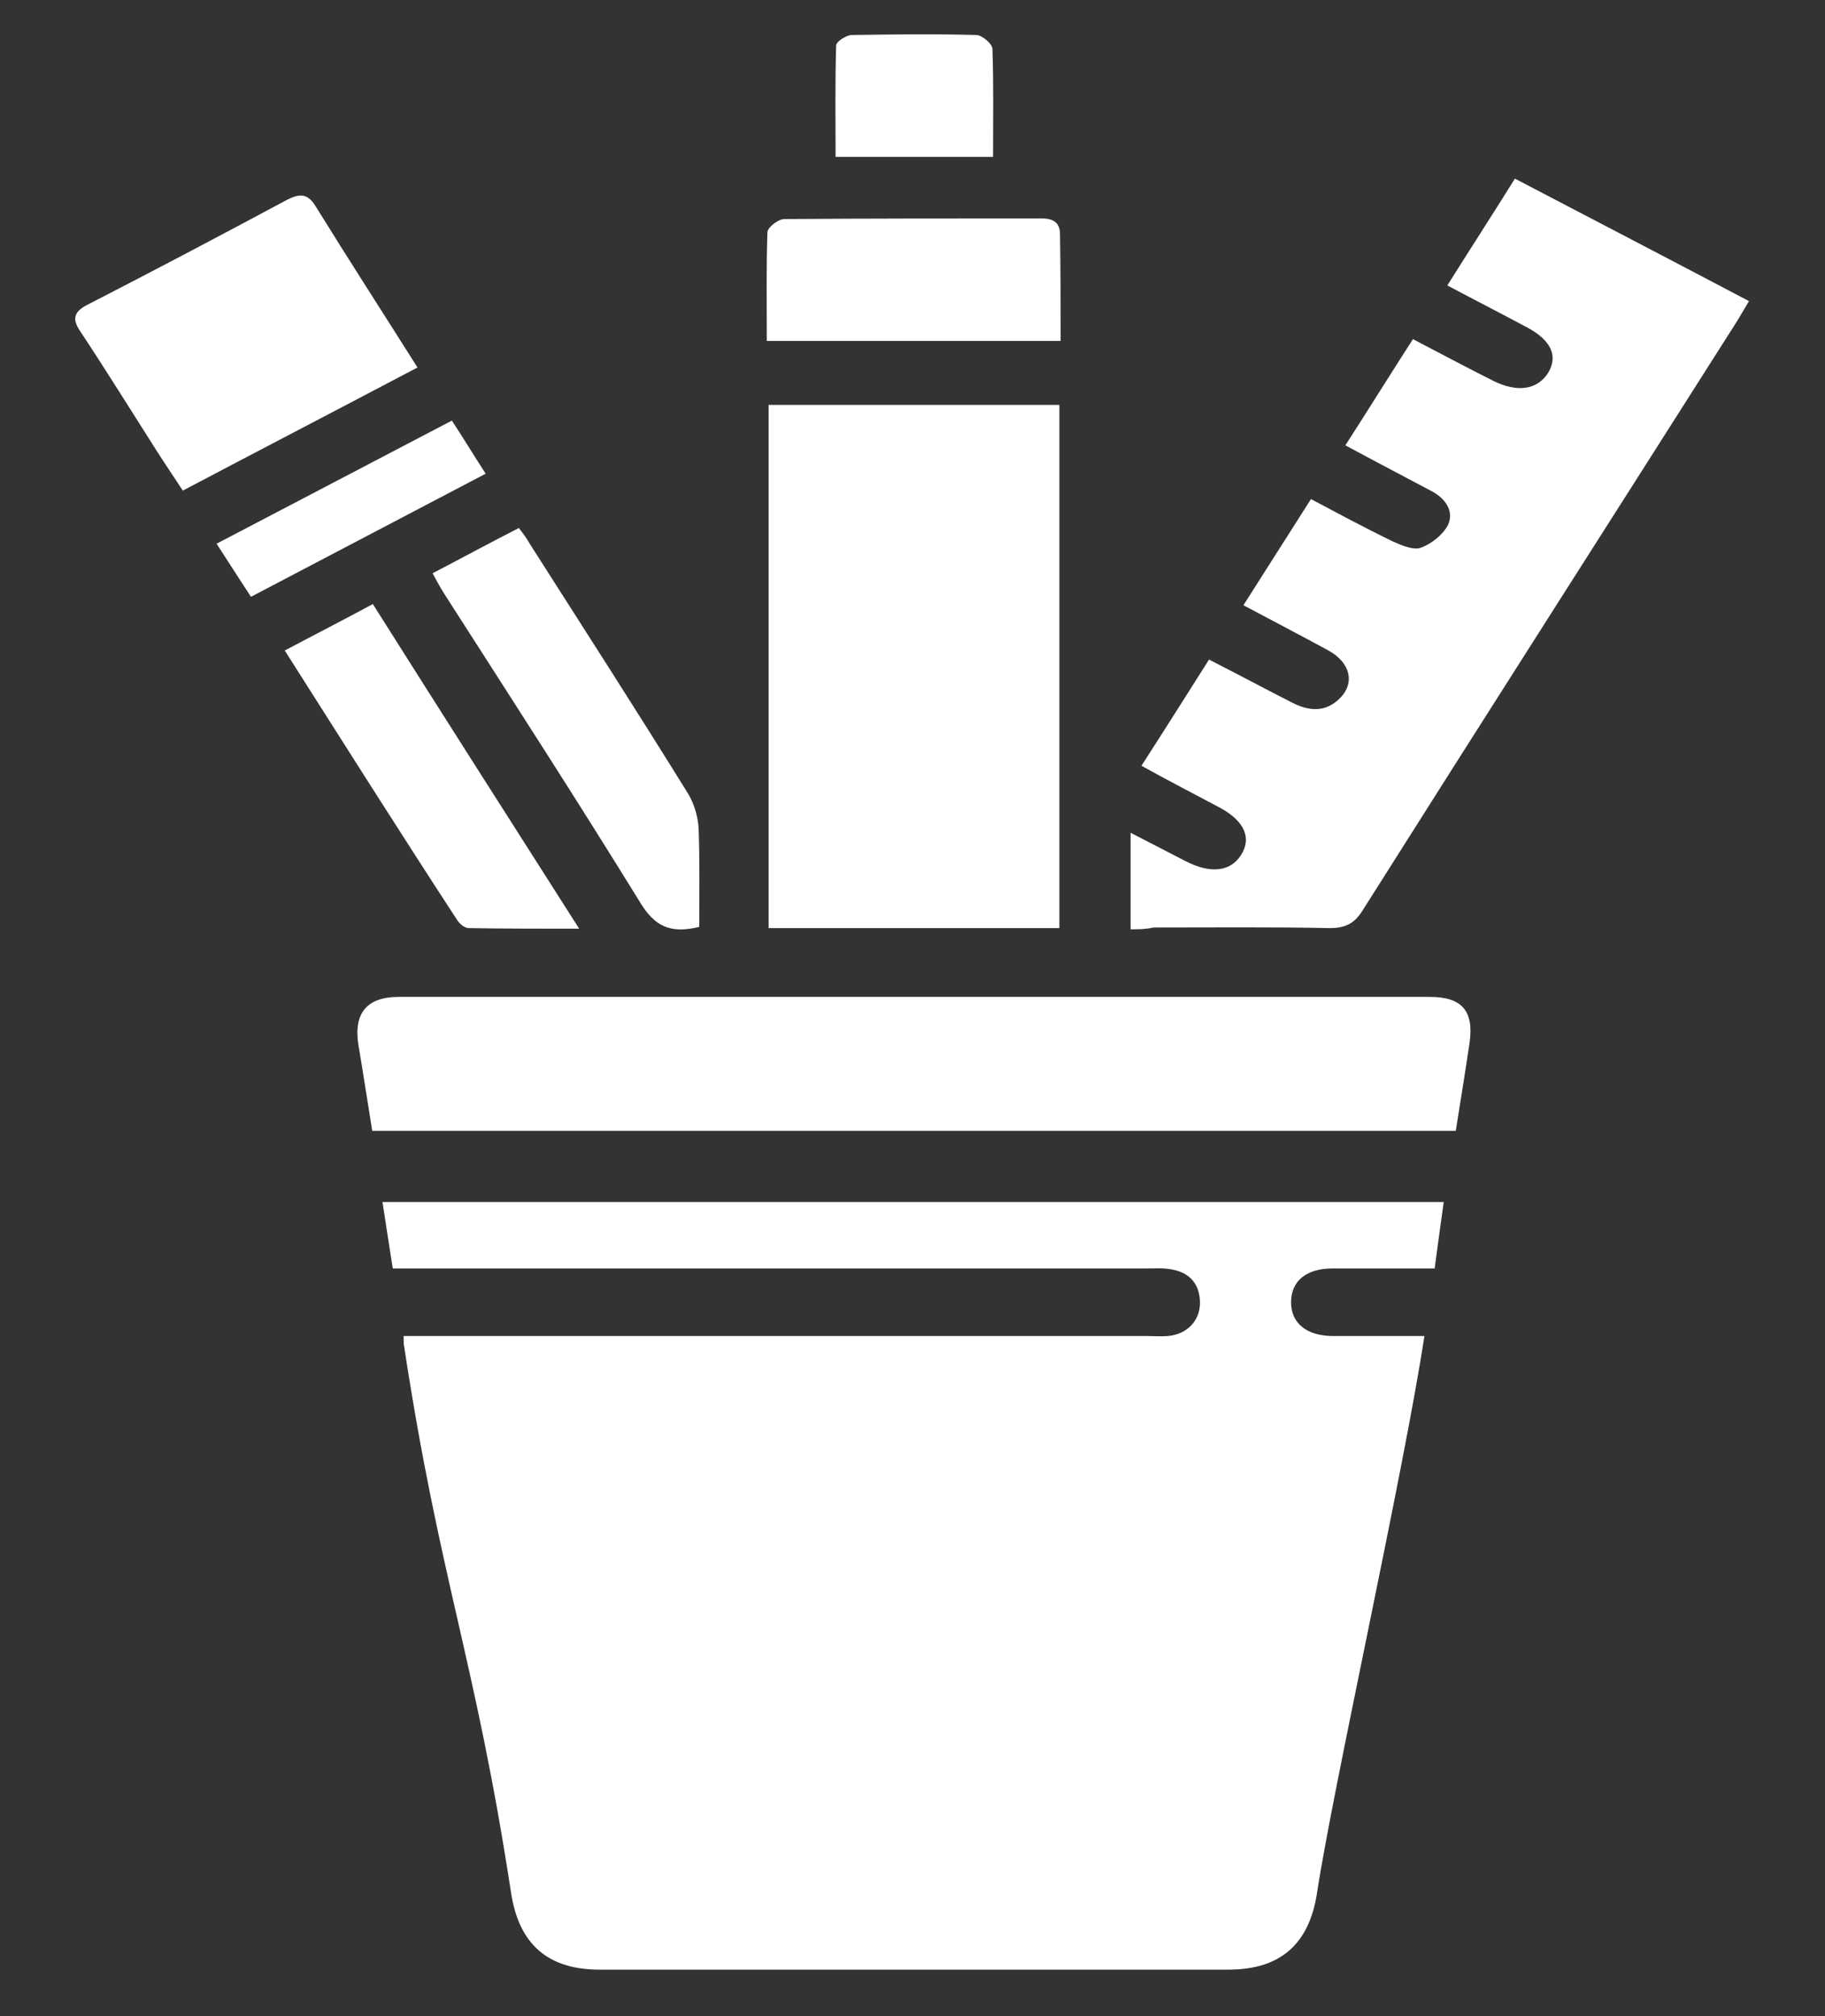 <?xml version="1.0" encoding="UTF-8"?> <svg xmlns="http://www.w3.org/2000/svg" xmlns:xlink="http://www.w3.org/1999/xlink" version="1.1" id="Calque_1" x="0px" y="0px" viewBox="0 0 302.5 334.1" style="enable-background:new 0 0 302.5 334.1;" xml:space="preserve"><rect x="0" y="0" width="302.5" height="334.1" fill="#333333" stroke="none"/> <style type="text/css"> .st0{fill:#FFFFFF;} </style> <g> <path class="st0" d="M65.1,210.2c-0.6-3.7-1.1-7.2-1.7-11c58.7,0,117,0,175.9,0c-0.5,3.6-1,7.2-1.5,11c-5.9,0-11.4,0-16.9,0 c-4.4,0-6.9,2.1-6.9,5.6c0,3.5,2.6,5.6,7,5.6c5,0,9.9,0,15.1,0c-3.4,22.4-15.2,75.1-17.8,92.3c-1.3,8.5-6.1,12.7-14.7,12.7 c-34.7,0-69.5,0-104.2,0c-8.6,0-13.4-4.2-14.7-12.8c-5.9-38.6-11.8-51.7-17.7-90.4c-0.1-0.5-0.1-1-0.1-1.8c1.6,0,3.1,0,4.5,0 c39.6,0,79.2,0,118.8,0c1.1,0,2.3,0.1,3.4,0c3.2-0.3,5.4-2.6,5.3-5.7c-0.1-3.2-2-5-5.1-5.4c-1.2-0.2-2.5-0.1-3.7-0.1 c-40,0-80,0-119.9,0C68.6,210.2,67.2,210.2,65.1,210.2z"></path> <path class="st0" d="M187.4,154c0-5.4,0-10.4,0-16c3.3,1.7,6.2,3.2,9.1,4.7c4.1,2.1,7.4,1.8,9.2-1c1.8-2.8,0.6-5.6-3.4-7.8 c-4.3-2.3-8.6-4.5-13.1-7c3.8-5.9,7.4-11.6,11.2-17.6c4.7,2.4,9.2,4.8,13.7,7.1c2.9,1.5,5.7,1.7,8.1-0.8c2.4-2.5,1.6-5.8-2-7.8 c-4.6-2.5-9.2-4.9-14.1-7.5c3.7-5.8,7.3-11.5,11.2-17.6c4.5,2.4,8.8,4.7,13.3,6.9c1.5,0.7,3.6,1.6,4.8,1.2c1.8-0.6,3.8-2.2,4.6-3.8 c1-2.1-0.2-4.2-2.5-5.5c-4.7-2.5-9.5-5-14.5-7.7c3.8-5.9,7.4-11.7,11.2-17.6c4.6,2.4,8.9,4.7,13.3,6.9c4,2,7.3,1.5,9.1-1.3 c1.7-2.8,0.5-5.4-3.4-7.5c-4.3-2.3-8.6-4.5-13.3-7c3.7-5.9,7.4-11.6,11.2-17.7c13,6.8,25.9,13.5,38.8,20.3 c-0.7,1.2-1.3,2.2-1.9,3.2c-20.7,32.6-41.5,65.1-62.1,97.7c-1.3,2.1-2.7,3-5.5,3c-9.7-0.2-19.5-0.1-29.2-0.1 C189.9,154,188.7,154,187.4,154z"></path> <path class="st0" d="M127.4,67.1c16.2,0,32.1,0,48.2,0c0,28.9,0,57.7,0,86.7c-16,0-32,0-48.2,0C127.4,124.9,127.4,96.1,127.4,67.1z "></path> <path class="st0" d="M61.7,187.4c-0.8-4.9-1.5-9.6-2.3-14.3c-0.8-5.2,1.4-7.9,6.7-7.9c57,0,113.9,0,170.9,0c5.3,0,7.3,2.3,6.6,7.5 c-0.7,4.8-1.5,9.6-2.3,14.7C181.5,187.4,121.8,187.4,61.7,187.4z"></path> <path class="st0" d="M69.2,60.9c-13.1,6.9-25.8,13.5-38.9,20.4c-1.5-2.3-3-4.5-4.4-6.7c-4.2-6.6-8.3-13.2-12.6-19.7 c-1.3-1.9-1.2-3.2,1.2-4.4C25.6,44.8,36.6,39,47.6,33.1c2-1,3.3-1.1,4.6,0.9C57.7,42.9,63.4,51.7,69.2,60.9z"></path> <path class="st0" d="M115.9,153.6c-4.9,1.2-7.4-0.2-9.7-3.9c-10.6-17.2-21.6-34.2-32.5-51.2c-0.7-1.1-1.3-2.2-2-3.5 c4.8-2.5,9.4-5,14.3-7.5c0.7,0.9,1.3,1.7,1.8,2.6c8.8,13.8,17.7,27.6,26.3,41.5c1,1.7,1.6,3.8,1.7,5.7 C116,142.7,115.9,148.1,115.9,153.6z"></path> <path class="st0" d="M175.8,56.5c-16.4,0-32.3,0-48.7,0c0-6.1-0.1-12,0.1-18c0-0.8,1.8-2.2,2.8-2.2c14.2-0.1,28.4-0.1,42.7-0.1 c2,0,3,0.8,3,2.6C175.8,44.6,175.8,50.4,175.8,56.5z"></path> <path class="st0" d="M47.2,107.8c4.9-2.6,9.6-5,14.6-7.7C73.1,118,84.4,135.7,96,153.9c-6.5,0-12.4,0-18.3-0.1 c-0.7,0-1.5-0.7-1.9-1.3C66.2,137.8,56.8,122.9,47.2,107.8z"></path> <path class="st0" d="M164.6,26c-8.9,0-17.2,0-26.1,0c0-6.2-0.1-12.4,0.1-18.5c0-0.6,1.7-1.7,2.6-1.7c6.9-0.1,13.7-0.2,20.6,0 c1,0,2.7,1.5,2.7,2.3C164.7,13.9,164.6,19.8,164.6,26z"></path> <path class="st0" d="M35.9,90.1c13-6.8,25.8-13.5,39-20.4c1.9,2.9,3.6,5.7,5.6,8.8c-13,6.8-25.9,13.6-38.9,20.4 C39.7,96,37.9,93.2,35.9,90.1z"></path> </g> </svg> 